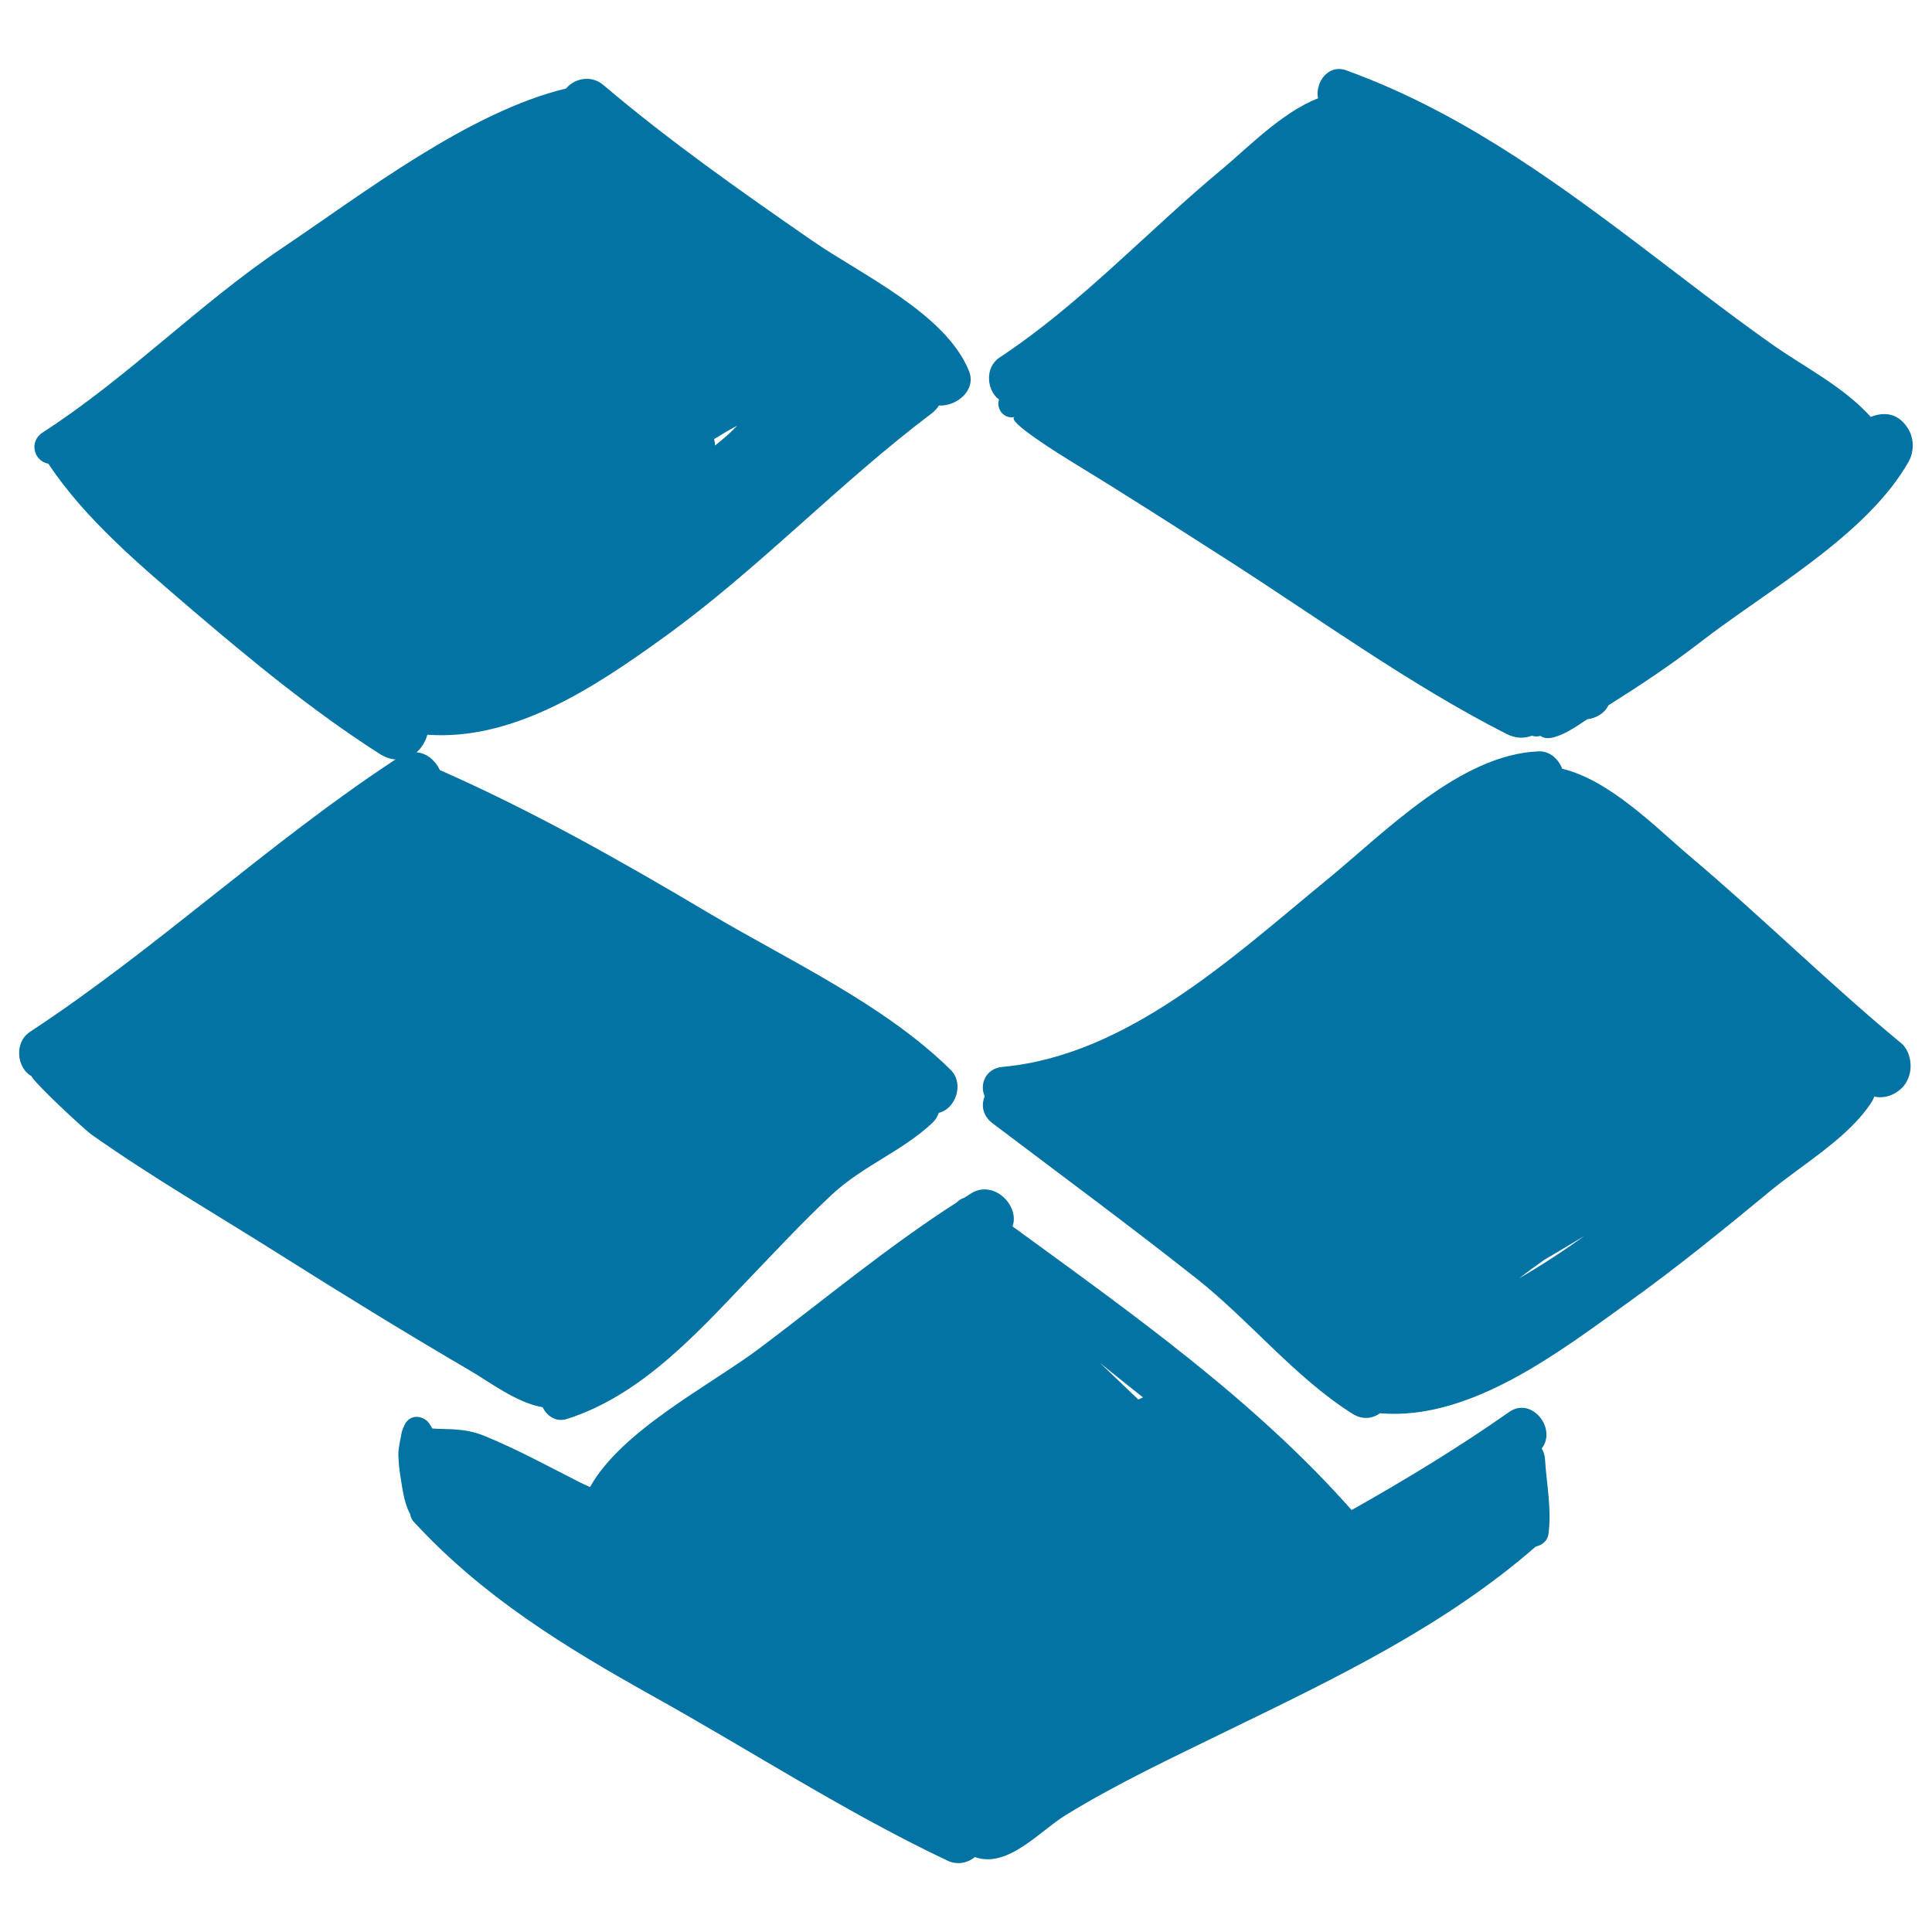 <svg xmlns="http://www.w3.org/2000/svg" viewBox="0 0 1000 1000" style="fill:#0273a2">
<title>Dropbox Logo SVG icon</title>
<g><path d="M987.8,222.2c-5-8.5-12.5-9.2-19.5-6.4c-14.3-15.9-34.5-25.8-52-38.2c-23.4-16.6-46.1-34.4-69-51.7c-47.2-35.7-94.5-69.2-150.5-89.5c-9.4-3.4-16.2,6.4-14.6,14.5C663.7,58,645.2,77,633.2,87c-39,32.3-73.5,70.1-115.9,98.1c-7.8,5.2-6.5,17.2-0.2,21.7c-1.6,4.6,2.3,10.4,8.3,9c-6.1,1.4,24.6,20.3,30.1,23.7c27,16.4,53.5,33.5,80.1,50.5c47.1,30.2,94.1,64.4,144,89.8c4.8,2.5,9.5,2.5,13.3,1c1.4,0.5,3,0.5,4.5,0.1c1.4,1.1,3.5,1.6,6.9,0.7c6-1.6,11.8-5.7,17.2-9.3c4.6-0.6,8.9-2.9,11-7.2c16.3-10.3,32.5-21,47.7-32.8c34.3-26.6,86.1-55.1,107.8-93.5C990.7,233.7,990.8,227.3,987.8,222.2z"/><path d="M343.3,330.1c49.1-35.3,90.7-79.8,138.9-116.1c1.6-1.2,2.8-2.6,3.8-4.1c9.2,0.5,19.6-8,15.5-18c-12.2-29.8-55.8-49.8-81.2-67.4c-37-25.6-73.7-51.4-108-80.5c-6.3-5.4-15-3.4-19.3,1.8c-50.3,12.1-104.8,54.2-147,82.6c-43.6,29.4-79.7,66.9-124,95.5c-7,4.5-4.7,14.7,3,16.1c19.3,29,47.7,52.7,73.9,75.2c31,26.5,63.2,53,97.6,75c2.9,1.8,5.6,2.7,8.2,2.9c-65.8,43.2-123.2,97.6-189.2,141c-8.5,5.6-6.6,19,0.8,22.9c0.6,2.6,26.4,26.9,31.4,30.5c31.2,22,64.6,41.3,96.9,61.7c32.5,20.5,65.3,40.7,98.5,60.1c10.3,6,24.3,16.8,37.8,19.1c2.1,4.5,6.9,7.8,12.4,6.1c38.2-12.1,66.8-43.7,93.6-71.8c14.4-15,28.5-30.2,43.7-44.4c16.1-15,36.8-22.6,52.3-37.4c1.5-1.5,2.4-3.1,3-4.9c8.8-2,13.3-15.2,6.2-22.2c-34.4-34-84-56.7-125.4-81.3c-44.9-26.7-91.1-52.8-139-73.9c-2.4-4.9-6.7-8.8-12.1-9.2c2.7-2.3,4.6-5.6,5.6-9.1C266.3,383.5,308.2,355.4,343.3,330.1z M381.6,220.3c-3.4,3.6-7.3,7-11.5,10.3c0-1.1-0.2-2.2-0.5-3.3C373.6,224.8,377.6,222.4,381.6,220.3z"/><path d="M984.1,540c-37.5-31-72.1-65.3-109.3-96.7c-17-14.3-41.2-39.4-66.2-45.4c-1.9-5-6.5-9.2-12-9c-40.7,1.4-79.9,42-109.8,66.5c-48,39.3-103,90.9-167.8,96.8c-9,0.8-12.1,9.2-9.3,15.3c-1.9,4.3-1.2,9.9,3.9,13.8c35.4,26.8,71.1,53.1,106,80.7c27.5,21.8,51,51.3,80.5,69.8c5.1,3.2,10.3,2.5,14.2-0.3c46.7,4,93-31.9,128.5-57.4c25.4-18.2,49.7-38,73.8-57.9c16.9-13.9,41-27.8,52.6-46.5c0.4-0.7,0.6-1.4,0.9-2.1c3.5,0.7,7.2,0.3,10.8-1.8c4-2.4,6.2-5.2,7.5-9.8C989.8,550.7,988.4,543.6,984.1,540z M786.2,661.7c4.3-3.3,8.7-6.5,13.1-9.6c6.9-4.1,13.9-8.2,20.8-12.4C809.1,647.6,797.8,655,786.2,661.7z"/><g><path d="M206.4,748.5C206.3,748.9,206.3,748.8,206.4,748.5L206.4,748.5z"/><path d="M207.5,742.7c0-0.2,0.1-0.4,0.1-0.5C207.8,741.5,207.8,741.4,207.5,742.7z"/><path d="M799.7,755.4c-0.1-2.2-0.8-4.1-1.7-5.7c8-10.2-5.2-27-16.8-18.9c-26.5,18.6-53.6,35-81.6,50.8c-50.6-57.2-114-101.9-175.5-146.8c3.8-10.8-9.7-24.3-21.3-17.2c-1.3,0.8-2.5,1.6-3.8,2.4c-1.5,0.4-2.8,1.4-4,2.5c-35.4,22.7-68.3,50.1-101.9,75.4c-25.3,19-71.4,42.4-87.7,71.8c-2.2-1-4.1-1.8-5.4-2.5c-16.3-8.3-32.4-17.1-49.3-24c-10.6-4.3-19.4-3.2-26.9-3.8c-0.1-0.2-0.2-0.4-0.3-0.5c-0.4-0.8-1-1.5-1.4-2.3c0,0,0,0,0,0.1c-2.6-3.7-9-5.1-12.2-0.1c-0.7,1.2-1.2,2.5-1.7,3.8c-0.2,0.5-0.3,1.1-0.4,1.7c-0.3,1.3-1,5.2-1,5.2c0,0.3-0.1,0.8-0.2,1.2c0.1-0.2,0.1-0.4,0.2-0.8c-0.5,1.9-0.6,3.7-0.6,5.6c0.1,3.3,0.4,6.6,0.9,9.9c1.1,6.3,1.8,14.4,5.2,20.5c0.2,1.3,0.7,2.6,1.7,3.8c35.6,38.8,78.4,65,124.1,90.5c50.3,28,100.5,60.6,152.4,85.1c5.1,2.4,10.5,1.1,14.1-1.9c16.9,6.1,33.5-13.4,47-21.7c27-16.6,55.8-30,84.2-43.9c55.7-27.1,112-54,159.1-95.1c3.3-0.7,6.1-2.9,6.6-6.6C803.2,780.8,800.5,768.4,799.7,755.4z M589.2,724.4c-6.6-6.3-13.2-12.6-19.8-18.9c7.4,6,14.8,11.9,22.2,17.8C590.8,723.7,590,724,589.2,724.4z"/></g></g>
</svg>